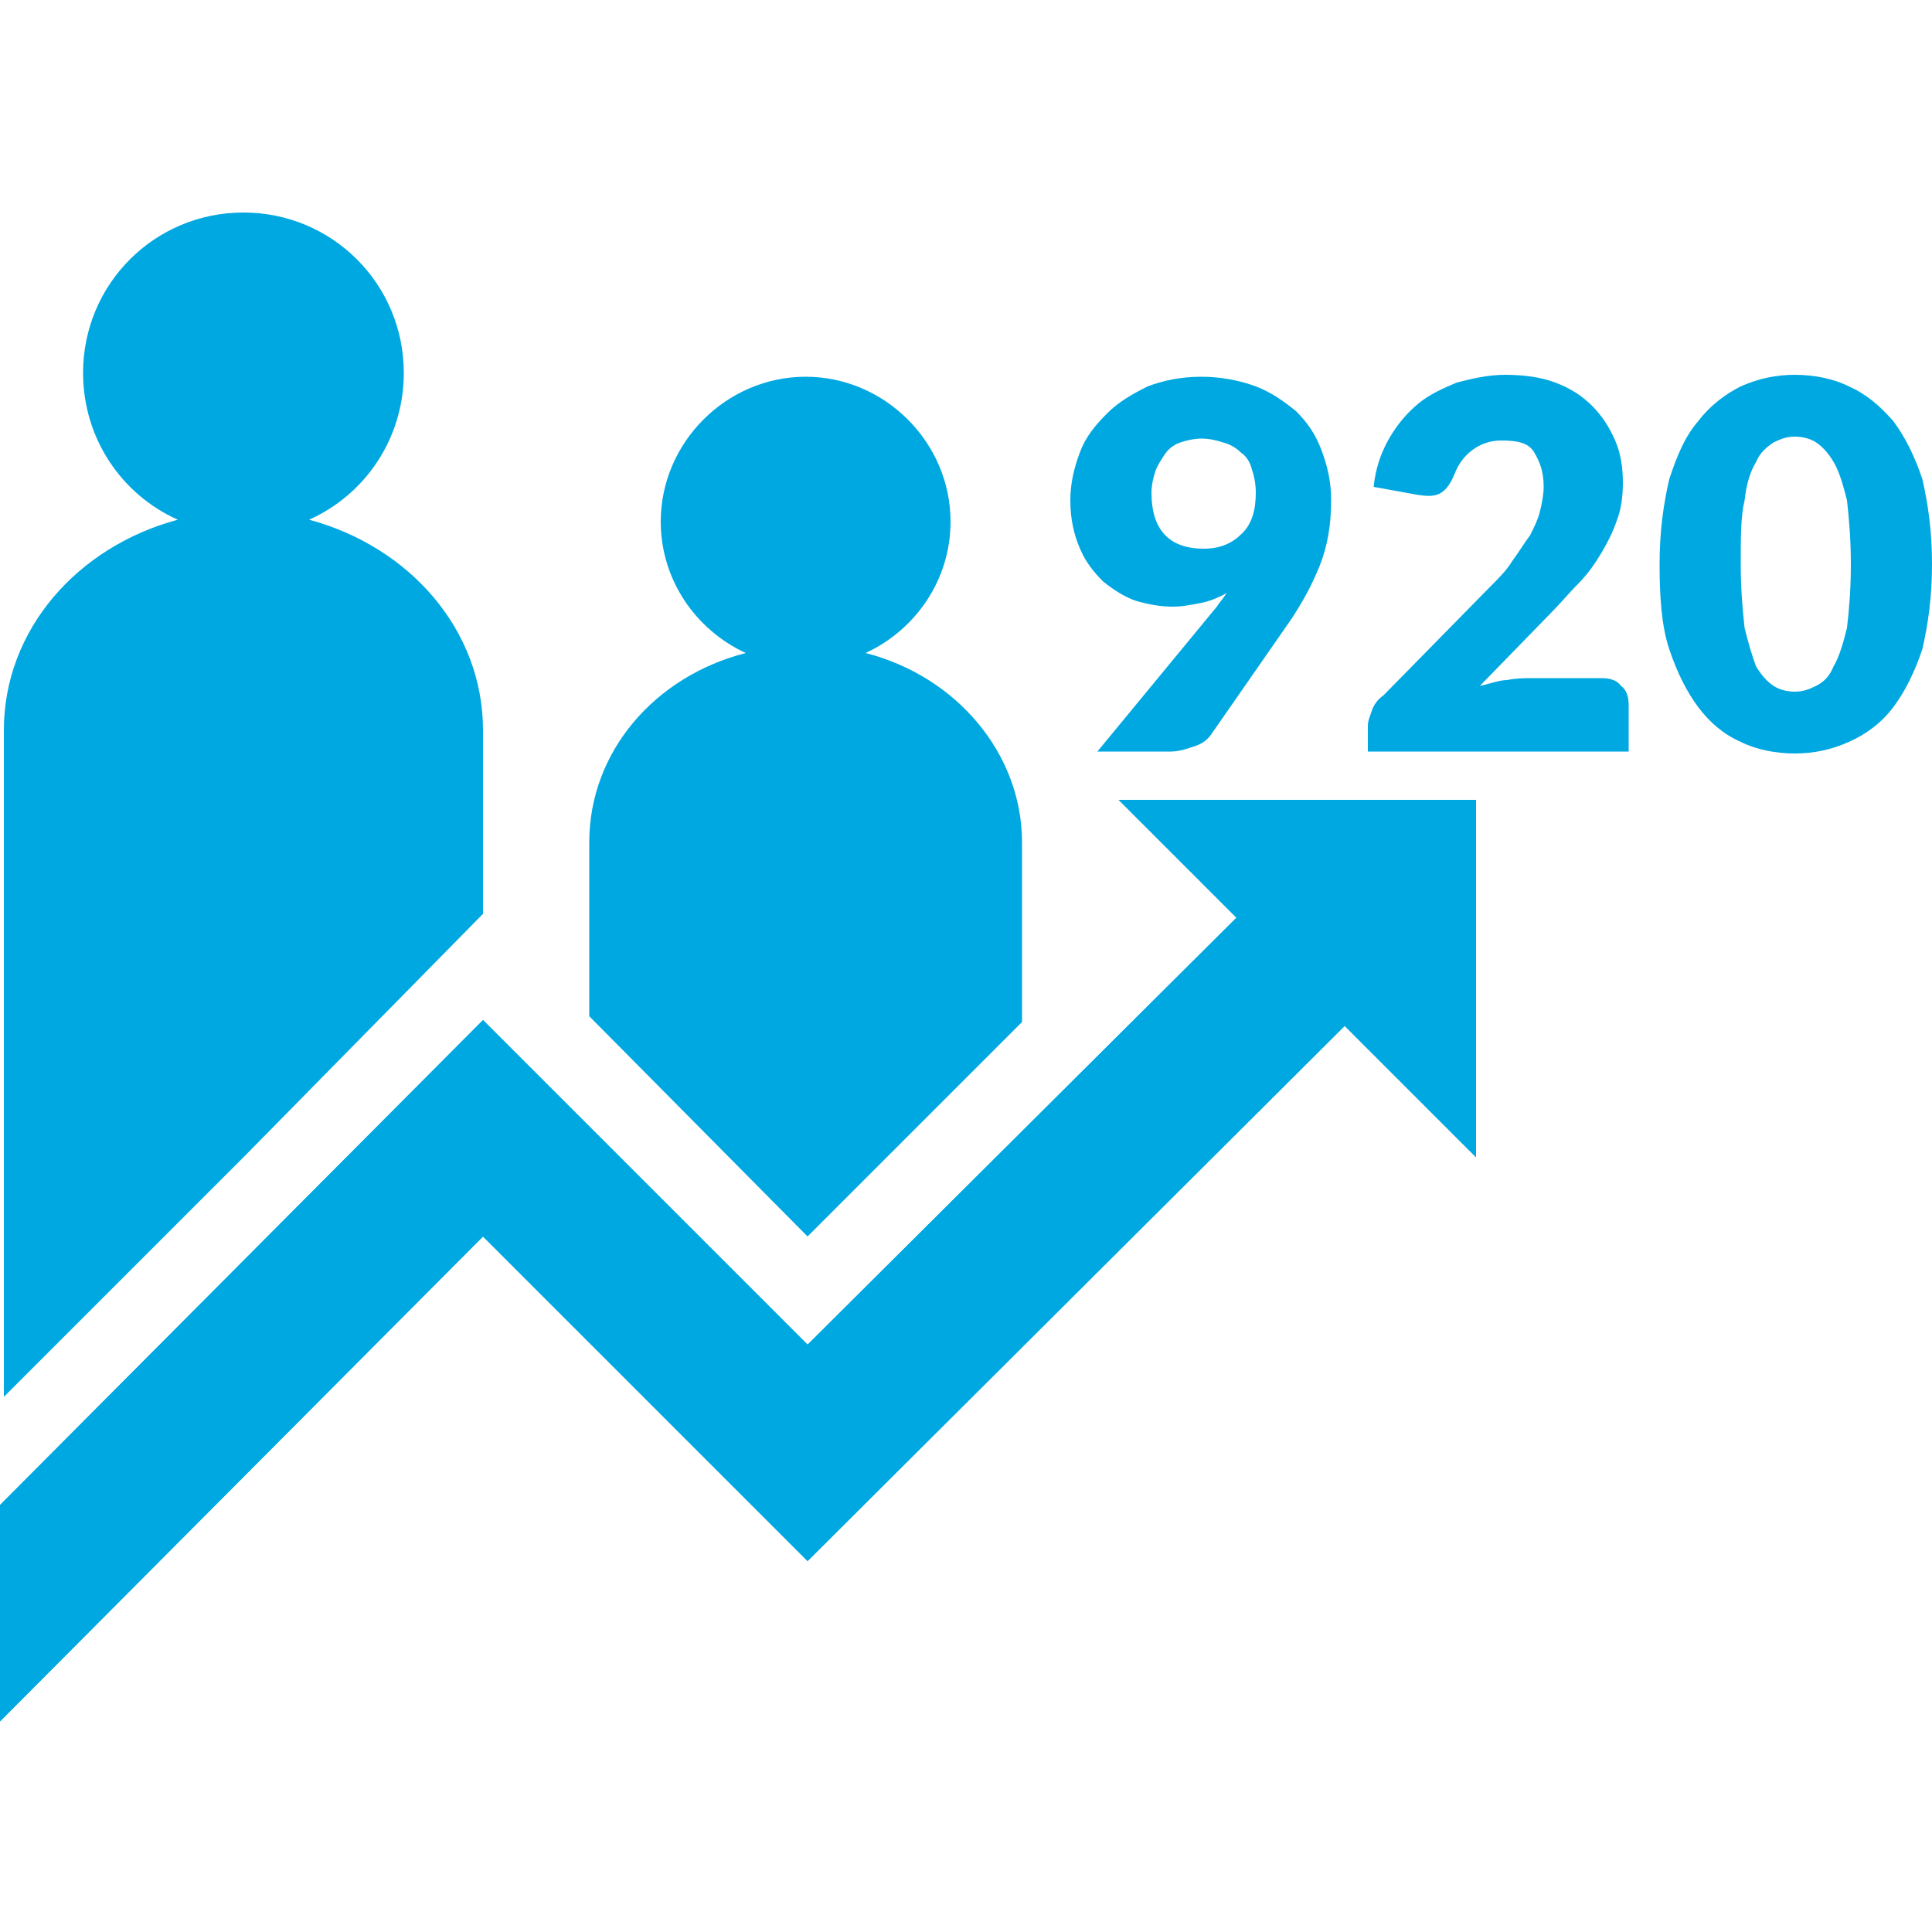 <svg version="1.1" id="Layer_1" xmlns="http://www.w3.org/2000/svg" height="100" width="100" x="0px" y="0px" viewBox="0 0 100 100" style="enable-background: new 0 0 100 100;" xml:space="preserve" xmlns:xlink="http://www.w3.org/1999/xlink"><g> <g> <path fill="#00a8e1" d="M62.9,31.5c0.1-0.1,0.2-0.3,0.3-0.4c0.1-0.1,0.2-0.3,0.3-0.4c-0.4,0.2-0.8,0.4-1.3,0.5
			c-0.5,0.1-1,0.2-1.5,0.2c-0.6,0-1.2-0.1-1.9-0.3c-0.6-0.2-1.2-0.6-1.7-1c-0.5-0.5-0.9-1-1.2-1.7c-0.3-0.7-0.5-1.5-0.5-2.5
			c0-0.9,0.2-1.7,0.5-2.5c0.3-0.8,0.8-1.4,1.4-2c0.6-0.6,1.3-1,2.1-1.4c0.8-0.3,1.7-0.5,2.8-0.5c1,0,2,0.2,2.8,0.5
			c0.8,0.3,1.5,0.8,2.1,1.3c0.6,0.6,1,1.2,1.3,2c0.3,0.8,0.5,1.6,0.5,2.6c0,1.3-0.2,2.4-0.6,3.4s-0.9,1.9-1.5,2.8l-4.1,5.9
			c-0.2,0.3-0.5,0.5-0.8,0.6s-0.8,0.3-1.3,0.3h-3.8L62.9,31.5z M65,25.5c0-0.5-0.1-0.9-0.2-1.2c-0.1-0.4-0.3-0.7-0.6-0.9
			c-0.2-0.2-0.5-0.4-0.9-0.5c-0.3-0.1-0.7-0.2-1.1-0.2c-0.4,0-0.8,0.1-1.1,0.2c-0.3,0.1-0.6,0.3-0.8,0.6c-0.2,0.3-0.4,0.6-0.5,0.9
			c-0.1,0.3-0.2,0.7-0.2,1.1c0,1.9,0.9,2.9,2.7,2.9c0.9,0,1.5-0.3,2-0.8C64.8,27.1,65,26.4,65,25.5z"></path> <path fill="#00a8e1" d="M77.9,19.4c0.9,0,1.8,0.1,2.6,0.4c0.8,0.3,1.4,0.7,1.9,1.2c0.5,0.5,0.9,1.1,1.2,1.8c0.3,0.7,0.4,1.4,0.4,2.2
			c0,0.7-0.1,1.4-0.3,1.9c-0.2,0.6-0.5,1.2-0.8,1.7c-0.3,0.5-0.7,1.1-1.2,1.6c-0.5,0.5-0.9,1-1.4,1.5l-3.7,3.8
			c0.5-0.1,1-0.3,1.4-0.3c0.5-0.1,0.9-0.1,1.3-0.1h3.6c0.4,0,0.8,0.1,1,0.4c0.3,0.2,0.4,0.6,0.4,1v2.4H70.8v-1.3
			c0-0.3,0.1-0.5,0.2-0.8s0.3-0.6,0.6-0.8l5.5-5.6c0.5-0.5,0.9-0.9,1.2-1.4c0.3-0.4,0.6-0.9,0.9-1.3c0.2-0.4,0.4-0.8,0.5-1.2
			c0.1-0.4,0.2-0.9,0.2-1.3c0-0.8-0.2-1.3-0.5-1.8s-0.9-0.6-1.7-0.6c-0.6,0-1.1,0.2-1.5,0.5c-0.4,0.3-0.7,0.7-0.9,1.2
			c-0.2,0.5-0.4,0.8-0.7,1c-0.3,0.2-0.7,0.2-1.3,0.1l-2.2-0.4c0.1-1,0.4-1.8,0.8-2.5c0.4-0.7,0.9-1.3,1.5-1.8c0.6-0.5,1.3-0.8,2-1.1
			C76.2,19.6,77,19.4,77.9,19.4z"></path> <path fill="#00a8e1" d="M100,29.2c0,1.7-0.2,3.1-0.5,4.4c-0.4,1.2-0.9,2.2-1.5,3c-0.6,0.8-1.4,1.4-2.3,1.8c-0.9,0.4-1.8,0.6-2.8,0.6
			c-1,0-2-0.2-2.8-0.6c-0.9-0.4-1.6-1-2.2-1.8c-0.6-0.8-1.1-1.8-1.5-3c-0.4-1.2-0.5-2.7-0.5-4.4s0.2-3.1,0.5-4.4
			c0.4-1.2,0.8-2.2,1.5-3c0.6-0.8,1.4-1.4,2.2-1.8c0.9-0.4,1.8-0.6,2.8-0.6c1,0,2,0.2,2.8,0.6c0.9,0.4,1.6,1,2.3,1.8
			c0.6,0.8,1.1,1.8,1.5,3C99.8,26.1,100,27.5,100,29.2z M95.8,29.2c0-1.3-0.1-2.4-0.2-3.3c-0.2-0.8-0.4-1.5-0.7-2
			c-0.3-0.5-0.6-0.8-0.9-1s-0.7-0.3-1.1-0.3s-0.7,0.1-1.1,0.3c-0.3,0.2-0.7,0.5-0.9,1c-0.3,0.5-0.5,1.1-0.6,2
			c-0.2,0.8-0.2,1.9-0.2,3.3c0,1.3,0.1,2.4,0.2,3.3c0.2,0.8,0.4,1.5,0.6,2c0.3,0.5,0.6,0.8,0.9,1c0.3,0.2,0.7,0.3,1.1,0.3
			s0.7-0.1,1.1-0.3c0.4-0.2,0.7-0.5,0.9-1c0.3-0.5,0.5-1.2,0.7-2C95.7,31.6,95.8,30.6,95.8,29.2z"></path> </g> <g> <polygon fill="#00a8e1" points="76.4,41.4 57.9,41.4 64,47.5 41.8,69.6 25,52.8 0,77.9 0,89.1 25,64 41.8,80.8 69.6,53.1 76.4,59.9 
					"></polygon> <line class="st0" x1="41.8" y1="69.6" x2="25" y2="52.8"></line> <line class="st0" x1="41.8" y1="69.6" x2="25" y2="52.8"></line> <g> <polygon fill="#00a8e1" points="57.9,41.4 64,47.5 41.8,69.6 25,52.8 0,77.9 0,89.1 25,64 41.8,80.8 69.6,53.1 76.4,59.9 76.4,41.4 
							"></polygon> <path fill="#00a8e1" d="M25,47.3v-9.5c0-5.2-3.8-9.5-9-10.9c2.9-1.3,4.9-4.2,4.9-7.6c0-4.6-3.7-8.3-8.3-8.3s-8.3,3.7-8.3,8.3
				c0,3.4,2,6.3,4.9,7.6c-5.2,1.4-9,5.7-9,10.9v34.5l12.5-12.5L25,47.3z"></path> <path fill="#00a8e1" d="M52.9,52.9v-9.3c0-4.6-3.4-8.6-8.1-9.8c2.6-1.2,4.4-3.8,4.4-6.8c0-4.1-3.4-7.5-7.5-7.5
				c-4.1,0-7.5,3.4-7.5,7.5c0,3,1.8,5.6,4.4,6.8c-4.7,1.2-8.1,5.1-8.1,9.8v9L41.8,64L52.9,52.9z"></path> </g> </g> </g> </svg>